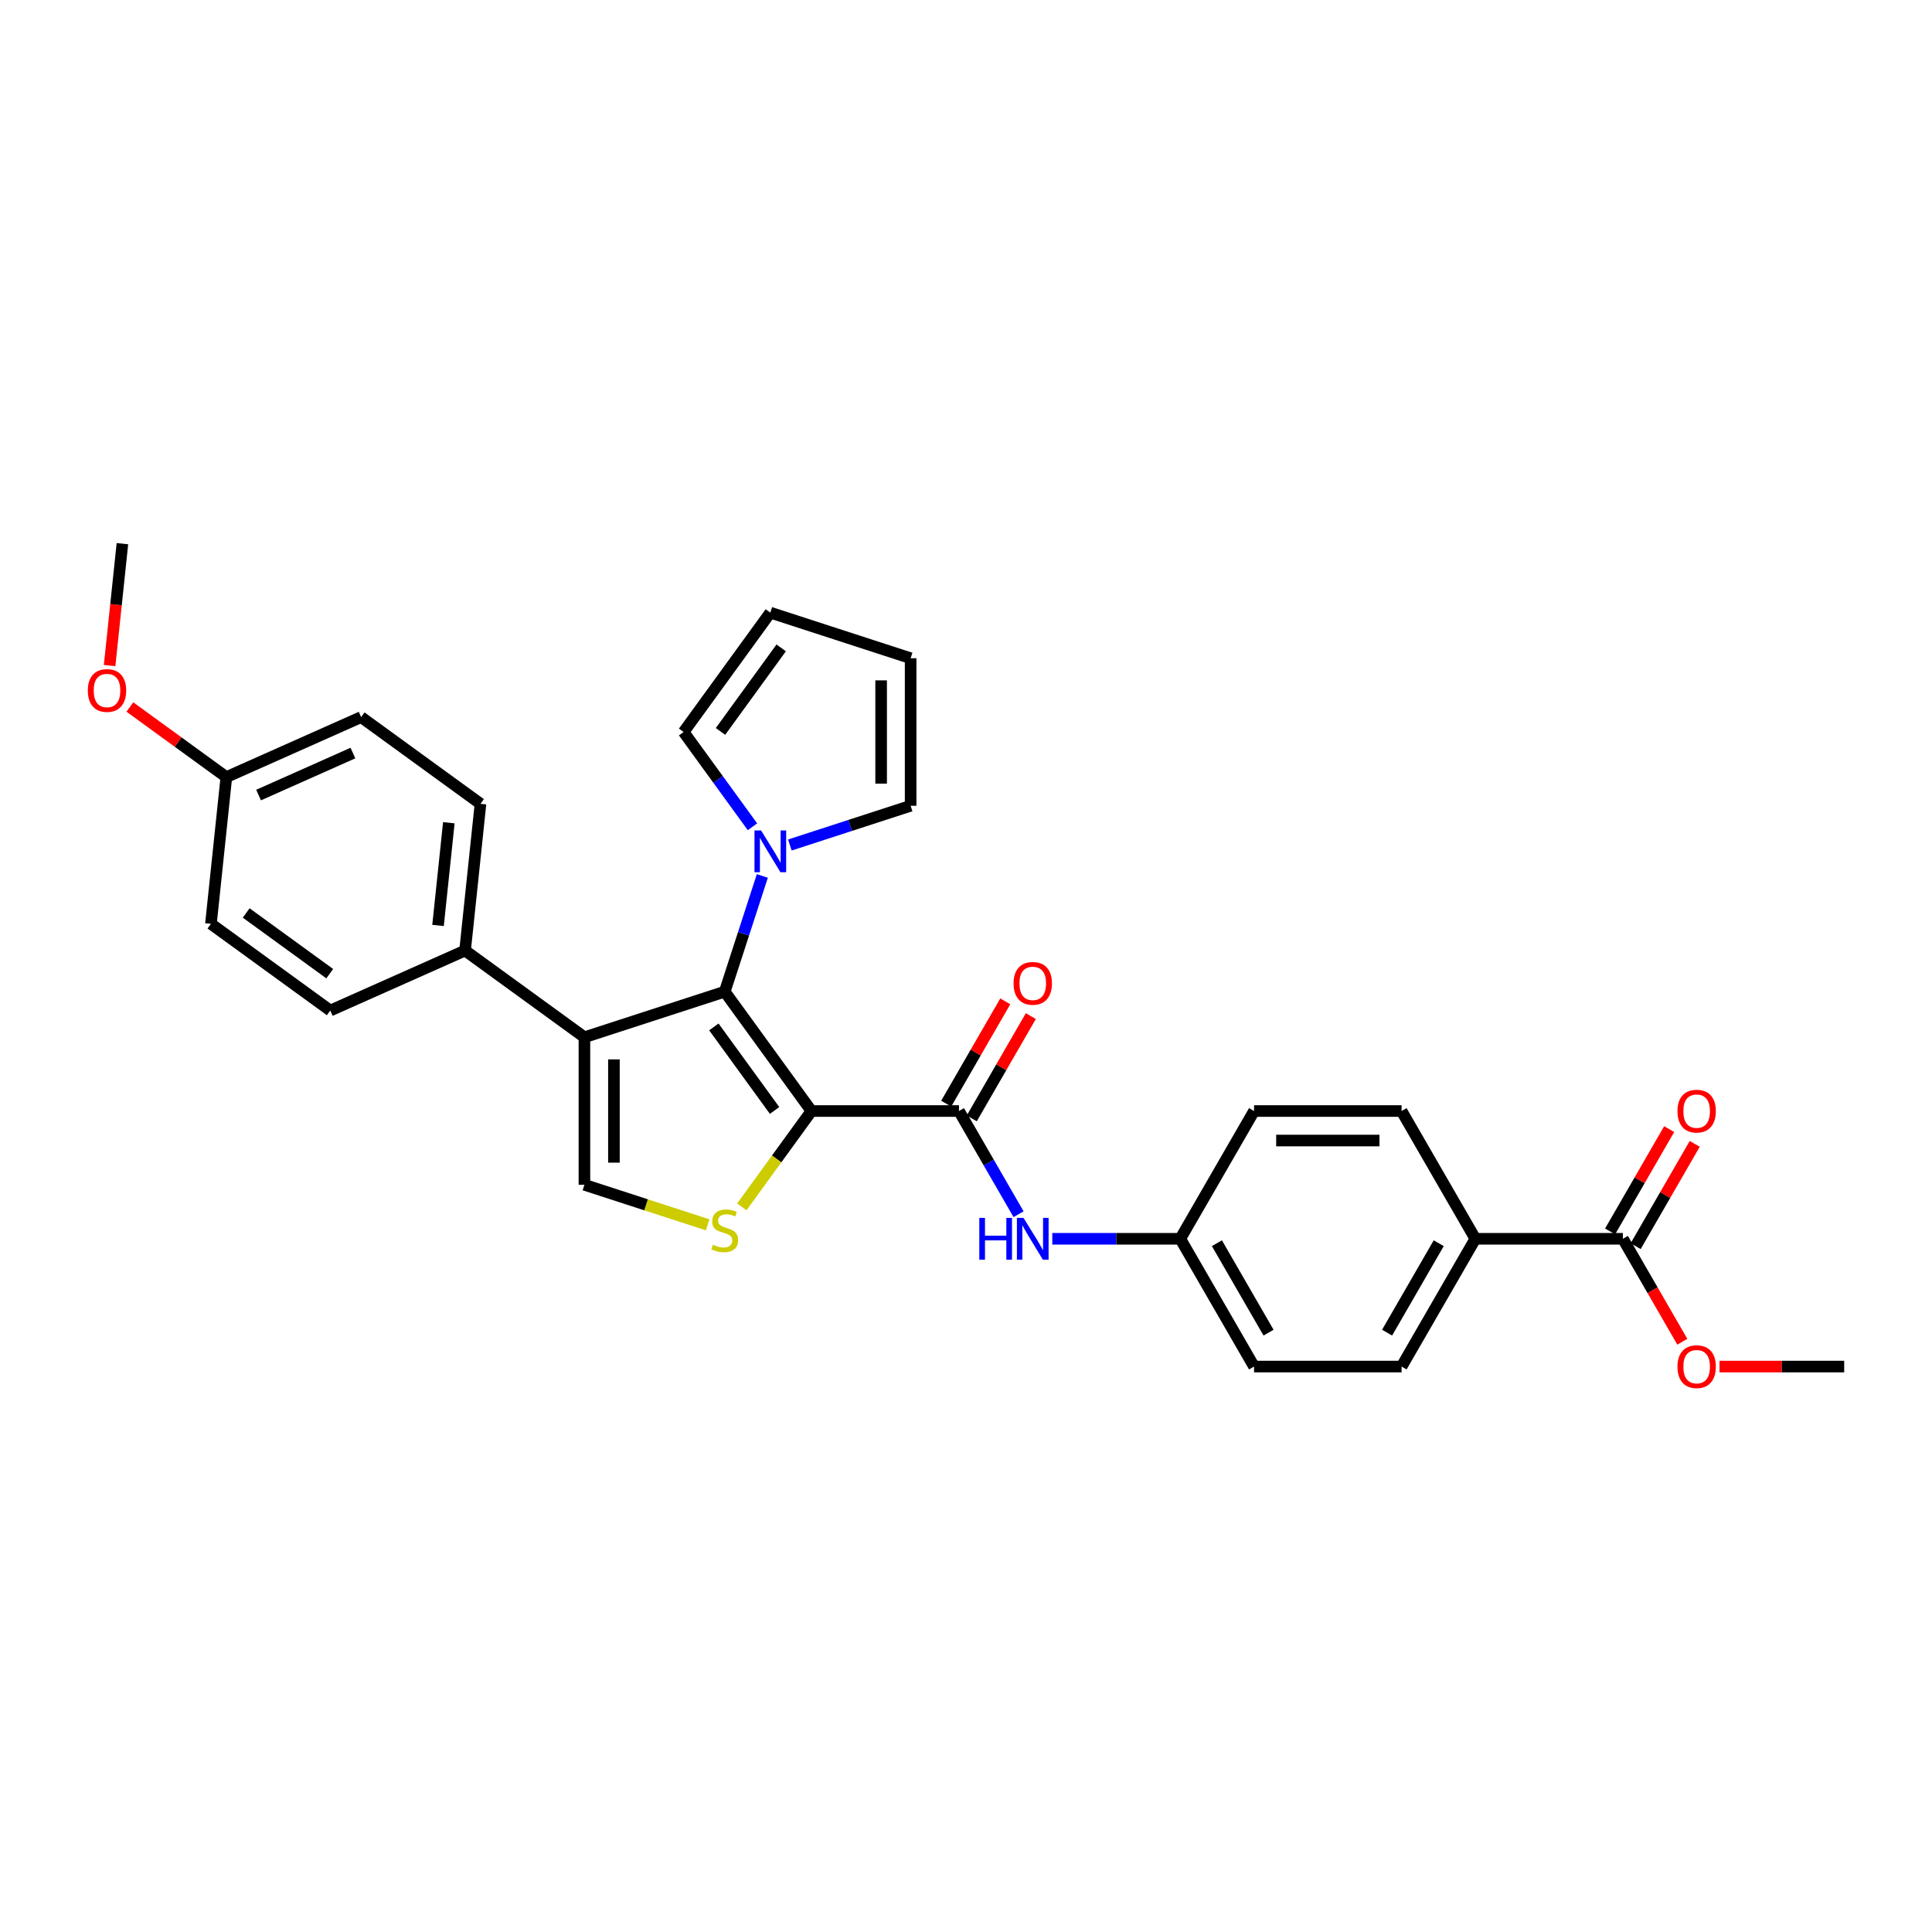<?xml version='1.0' encoding='iso-8859-1'?>
<svg version='1.1' baseProfile='full'
              xmlns='http://www.w3.org/2000/svg'
                      xmlns:rdkit='http://www.rdkit.org/xml'
                      xmlns:xlink='http://www.w3.org/1999/xlink'
                  xml:space='preserve'
width='1000px' height='1000px' viewBox='0 0 1000 1000'>
<!-- END OF HEADER -->
<rect style='opacity:1.0;fill:#FFFFFF;stroke:none' width='1000' height='1000' x='0' y='0'> </rect>
<path class='bond-0' d='M 420.007,575.065 L 375.122,513.286' style='fill:none;fill-rule:evenodd;stroke:#000000;stroke-width:6px;stroke-linecap:butt;stroke-linejoin:miter;stroke-opacity:1' />
<path class='bond-0' d='M 400.918,574.775 L 369.499,531.53' style='fill:none;fill-rule:evenodd;stroke:#000000;stroke-width:6px;stroke-linecap:butt;stroke-linejoin:miter;stroke-opacity:1' />
<path class='bond-2' d='M 420.007,575.065 L 401.986,599.869' style='fill:none;fill-rule:evenodd;stroke:#000000;stroke-width:6px;stroke-linecap:butt;stroke-linejoin:miter;stroke-opacity:1' />
<path class='bond-2' d='M 401.986,599.869 L 383.965,624.673' style='fill:none;fill-rule:evenodd;stroke:#CCCC00;stroke-width:6px;stroke-linecap:butt;stroke-linejoin:miter;stroke-opacity:1' />
<path class='bond-3' d='M 420.007,575.065 L 496.369,575.065' style='fill:none;fill-rule:evenodd;stroke:#000000;stroke-width:6px;stroke-linecap:butt;stroke-linejoin:miter;stroke-opacity:1' />
<path class='bond-1' d='M 375.122,513.286 L 302.497,536.884' style='fill:none;fill-rule:evenodd;stroke:#000000;stroke-width:6px;stroke-linecap:butt;stroke-linejoin:miter;stroke-opacity:1' />
<path class='bond-5' d='M 375.122,513.286 L 384.854,483.335' style='fill:none;fill-rule:evenodd;stroke:#000000;stroke-width:6px;stroke-linecap:butt;stroke-linejoin:miter;stroke-opacity:1' />
<path class='bond-5' d='M 384.854,483.335 L 394.586,453.383' style='fill:none;fill-rule:evenodd;stroke:#0000FF;stroke-width:6px;stroke-linecap:butt;stroke-linejoin:miter;stroke-opacity:1' />
<path class='bond-8' d='M 302.497,536.884 L 240.718,491.999' style='fill:none;fill-rule:evenodd;stroke:#000000;stroke-width:6px;stroke-linecap:butt;stroke-linejoin:miter;stroke-opacity:1' />
<path class='bond-30' d='M 302.497,536.884 L 302.497,613.246' style='fill:none;fill-rule:evenodd;stroke:#000000;stroke-width:6px;stroke-linecap:butt;stroke-linejoin:miter;stroke-opacity:1' />
<path class='bond-30' d='M 317.769,548.338 L 317.769,601.792' style='fill:none;fill-rule:evenodd;stroke:#000000;stroke-width:6px;stroke-linecap:butt;stroke-linejoin:miter;stroke-opacity:1' />
<path class='bond-4' d='M 366.279,633.97 L 334.388,623.608' style='fill:none;fill-rule:evenodd;stroke:#CCCC00;stroke-width:6px;stroke-linecap:butt;stroke-linejoin:miter;stroke-opacity:1' />
<path class='bond-4' d='M 334.388,623.608 L 302.497,613.246' style='fill:none;fill-rule:evenodd;stroke:#000000;stroke-width:6px;stroke-linecap:butt;stroke-linejoin:miter;stroke-opacity:1' />
<path class='bond-6' d='M 496.369,575.065 L 511.787,601.77' style='fill:none;fill-rule:evenodd;stroke:#000000;stroke-width:6px;stroke-linecap:butt;stroke-linejoin:miter;stroke-opacity:1' />
<path class='bond-6' d='M 511.787,601.77 L 527.206,628.475' style='fill:none;fill-rule:evenodd;stroke:#0000FF;stroke-width:6px;stroke-linecap:butt;stroke-linejoin:miter;stroke-opacity:1' />
<path class='bond-12' d='M 502.983,578.883 L 518.268,552.407' style='fill:none;fill-rule:evenodd;stroke:#000000;stroke-width:6px;stroke-linecap:butt;stroke-linejoin:miter;stroke-opacity:1' />
<path class='bond-12' d='M 518.268,552.407 L 533.554,525.931' style='fill:none;fill-rule:evenodd;stroke:#FF0000;stroke-width:6px;stroke-linecap:butt;stroke-linejoin:miter;stroke-opacity:1' />
<path class='bond-12' d='M 489.756,571.247 L 505.042,544.771' style='fill:none;fill-rule:evenodd;stroke:#000000;stroke-width:6px;stroke-linecap:butt;stroke-linejoin:miter;stroke-opacity:1' />
<path class='bond-12' d='M 505.042,544.771 L 520.328,518.295' style='fill:none;fill-rule:evenodd;stroke:#FF0000;stroke-width:6px;stroke-linecap:butt;stroke-linejoin:miter;stroke-opacity:1' />
<path class='bond-10' d='M 389.476,427.939 L 371.655,403.411' style='fill:none;fill-rule:evenodd;stroke:#0000FF;stroke-width:6px;stroke-linecap:butt;stroke-linejoin:miter;stroke-opacity:1' />
<path class='bond-10' d='M 371.655,403.411 L 353.834,378.882' style='fill:none;fill-rule:evenodd;stroke:#000000;stroke-width:6px;stroke-linecap:butt;stroke-linejoin:miter;stroke-opacity:1' />
<path class='bond-11' d='M 408.83,437.376 L 440.087,427.22' style='fill:none;fill-rule:evenodd;stroke:#0000FF;stroke-width:6px;stroke-linecap:butt;stroke-linejoin:miter;stroke-opacity:1' />
<path class='bond-11' d='M 440.087,427.22 L 471.344,417.064' style='fill:none;fill-rule:evenodd;stroke:#000000;stroke-width:6px;stroke-linecap:butt;stroke-linejoin:miter;stroke-opacity:1' />
<path class='bond-18' d='M 544.661,641.197 L 577.787,641.197' style='fill:none;fill-rule:evenodd;stroke:#0000FF;stroke-width:6px;stroke-linecap:butt;stroke-linejoin:miter;stroke-opacity:1' />
<path class='bond-18' d='M 577.787,641.197 L 610.913,641.197' style='fill:none;fill-rule:evenodd;stroke:#000000;stroke-width:6px;stroke-linecap:butt;stroke-linejoin:miter;stroke-opacity:1' />
<path class='bond-7' d='M 840.001,641.197 L 763.639,641.197' style='fill:none;fill-rule:evenodd;stroke:#000000;stroke-width:6px;stroke-linecap:butt;stroke-linejoin:miter;stroke-opacity:1' />
<path class='bond-13' d='M 846.615,645.015 L 861.901,618.539' style='fill:none;fill-rule:evenodd;stroke:#000000;stroke-width:6px;stroke-linecap:butt;stroke-linejoin:miter;stroke-opacity:1' />
<path class='bond-13' d='M 861.901,618.539 L 877.186,592.063' style='fill:none;fill-rule:evenodd;stroke:#FF0000;stroke-width:6px;stroke-linecap:butt;stroke-linejoin:miter;stroke-opacity:1' />
<path class='bond-13' d='M 833.388,637.379 L 848.674,610.903' style='fill:none;fill-rule:evenodd;stroke:#000000;stroke-width:6px;stroke-linecap:butt;stroke-linejoin:miter;stroke-opacity:1' />
<path class='bond-13' d='M 848.674,610.903 L 863.96,584.427' style='fill:none;fill-rule:evenodd;stroke:#FF0000;stroke-width:6px;stroke-linecap:butt;stroke-linejoin:miter;stroke-opacity:1' />
<path class='bond-21' d='M 840.001,641.197 L 855.384,667.841' style='fill:none;fill-rule:evenodd;stroke:#000000;stroke-width:6px;stroke-linecap:butt;stroke-linejoin:miter;stroke-opacity:1' />
<path class='bond-21' d='M 855.384,667.841 L 870.767,694.485' style='fill:none;fill-rule:evenodd;stroke:#FF0000;stroke-width:6px;stroke-linecap:butt;stroke-linejoin:miter;stroke-opacity:1' />
<path class='bond-16' d='M 240.718,491.999 L 248.7,416.054' style='fill:none;fill-rule:evenodd;stroke:#000000;stroke-width:6px;stroke-linecap:butt;stroke-linejoin:miter;stroke-opacity:1' />
<path class='bond-16' d='M 226.726,479.011 L 232.314,425.85' style='fill:none;fill-rule:evenodd;stroke:#000000;stroke-width:6px;stroke-linecap:butt;stroke-linejoin:miter;stroke-opacity:1' />
<path class='bond-17' d='M 240.718,491.999 L 170.957,523.058' style='fill:none;fill-rule:evenodd;stroke:#000000;stroke-width:6px;stroke-linecap:butt;stroke-linejoin:miter;stroke-opacity:1' />
<path class='bond-9' d='M 763.639,641.197 L 725.457,707.329' style='fill:none;fill-rule:evenodd;stroke:#000000;stroke-width:6px;stroke-linecap:butt;stroke-linejoin:miter;stroke-opacity:1' />
<path class='bond-9' d='M 744.685,643.481 L 717.958,689.773' style='fill:none;fill-rule:evenodd;stroke:#000000;stroke-width:6px;stroke-linecap:butt;stroke-linejoin:miter;stroke-opacity:1' />
<path class='bond-32' d='M 763.639,641.197 L 725.457,575.065' style='fill:none;fill-rule:evenodd;stroke:#000000;stroke-width:6px;stroke-linecap:butt;stroke-linejoin:miter;stroke-opacity:1' />
<path class='bond-15' d='M 353.834,378.882 L 398.719,317.104' style='fill:none;fill-rule:evenodd;stroke:#000000;stroke-width:6px;stroke-linecap:butt;stroke-linejoin:miter;stroke-opacity:1' />
<path class='bond-15' d='M 372.923,378.592 L 404.342,335.347' style='fill:none;fill-rule:evenodd;stroke:#000000;stroke-width:6px;stroke-linecap:butt;stroke-linejoin:miter;stroke-opacity:1' />
<path class='bond-14' d='M 471.344,417.064 L 471.344,340.701' style='fill:none;fill-rule:evenodd;stroke:#000000;stroke-width:6px;stroke-linecap:butt;stroke-linejoin:miter;stroke-opacity:1' />
<path class='bond-14' d='M 456.072,405.609 L 456.072,352.155' style='fill:none;fill-rule:evenodd;stroke:#000000;stroke-width:6px;stroke-linecap:butt;stroke-linejoin:miter;stroke-opacity:1' />
<path class='bond-31' d='M 471.344,340.701 L 398.719,317.104' style='fill:none;fill-rule:evenodd;stroke:#000000;stroke-width:6px;stroke-linecap:butt;stroke-linejoin:miter;stroke-opacity:1' />
<path class='bond-26' d='M 248.7,416.054 L 186.921,371.17' style='fill:none;fill-rule:evenodd;stroke:#000000;stroke-width:6px;stroke-linecap:butt;stroke-linejoin:miter;stroke-opacity:1' />
<path class='bond-25' d='M 170.957,523.058 L 109.178,478.173' style='fill:none;fill-rule:evenodd;stroke:#000000;stroke-width:6px;stroke-linecap:butt;stroke-linejoin:miter;stroke-opacity:1' />
<path class='bond-25' d='M 170.667,503.97 L 127.422,472.55' style='fill:none;fill-rule:evenodd;stroke:#000000;stroke-width:6px;stroke-linecap:butt;stroke-linejoin:miter;stroke-opacity:1' />
<path class='bond-23' d='M 610.913,641.197 L 649.095,575.065' style='fill:none;fill-rule:evenodd;stroke:#000000;stroke-width:6px;stroke-linecap:butt;stroke-linejoin:miter;stroke-opacity:1' />
<path class='bond-24' d='M 610.913,641.197 L 649.095,707.329' style='fill:none;fill-rule:evenodd;stroke:#000000;stroke-width:6px;stroke-linecap:butt;stroke-linejoin:miter;stroke-opacity:1' />
<path class='bond-24' d='M 629.867,643.481 L 656.594,689.773' style='fill:none;fill-rule:evenodd;stroke:#000000;stroke-width:6px;stroke-linecap:butt;stroke-linejoin:miter;stroke-opacity:1' />
<path class='bond-19' d='M 725.457,575.065 L 649.095,575.065' style='fill:none;fill-rule:evenodd;stroke:#000000;stroke-width:6px;stroke-linecap:butt;stroke-linejoin:miter;stroke-opacity:1' />
<path class='bond-19' d='M 714.003,590.338 L 660.549,590.338' style='fill:none;fill-rule:evenodd;stroke:#000000;stroke-width:6px;stroke-linecap:butt;stroke-linejoin:miter;stroke-opacity:1' />
<path class='bond-20' d='M 725.457,707.329 L 649.095,707.329' style='fill:none;fill-rule:evenodd;stroke:#000000;stroke-width:6px;stroke-linecap:butt;stroke-linejoin:miter;stroke-opacity:1' />
<path class='bond-28' d='M 890.019,707.329 L 922.282,707.329' style='fill:none;fill-rule:evenodd;stroke:#FF0000;stroke-width:6px;stroke-linecap:butt;stroke-linejoin:miter;stroke-opacity:1' />
<path class='bond-28' d='M 922.282,707.329 L 954.545,707.329' style='fill:none;fill-rule:evenodd;stroke:#000000;stroke-width:6px;stroke-linecap:butt;stroke-linejoin:miter;stroke-opacity:1' />
<path class='bond-22' d='M 117.16,402.229 L 109.178,478.173' style='fill:none;fill-rule:evenodd;stroke:#000000;stroke-width:6px;stroke-linecap:butt;stroke-linejoin:miter;stroke-opacity:1' />
<path class='bond-27' d='M 117.16,402.229 L 92.189,384.086' style='fill:none;fill-rule:evenodd;stroke:#000000;stroke-width:6px;stroke-linecap:butt;stroke-linejoin:miter;stroke-opacity:1' />
<path class='bond-27' d='M 92.189,384.086 L 67.218,365.944' style='fill:none;fill-rule:evenodd;stroke:#FF0000;stroke-width:6px;stroke-linecap:butt;stroke-linejoin:miter;stroke-opacity:1' />
<path class='bond-33' d='M 117.16,402.229 L 186.921,371.17' style='fill:none;fill-rule:evenodd;stroke:#000000;stroke-width:6px;stroke-linecap:butt;stroke-linejoin:miter;stroke-opacity:1' />
<path class='bond-33' d='M 133.836,411.522 L 182.669,389.781' style='fill:none;fill-rule:evenodd;stroke:#000000;stroke-width:6px;stroke-linecap:butt;stroke-linejoin:miter;stroke-opacity:1' />
<path class='bond-29' d='M 56.732,344.5 L 60.048,312.95' style='fill:none;fill-rule:evenodd;stroke:#FF0000;stroke-width:6px;stroke-linecap:butt;stroke-linejoin:miter;stroke-opacity:1' />
<path class='bond-29' d='M 60.048,312.95 L 63.364,281.4' style='fill:none;fill-rule:evenodd;stroke:#000000;stroke-width:6px;stroke-linecap:butt;stroke-linejoin:miter;stroke-opacity:1' />
<path  class='atom-3' d='M 369.013 644.266
Q 369.257 644.358, 370.265 644.785
Q 371.273 645.213, 372.373 645.488
Q 373.503 645.732, 374.603 645.732
Q 376.649 645.732, 377.84 644.755
Q 379.032 643.747, 379.032 642.006
Q 379.032 640.815, 378.421 640.081
Q 377.84 639.348, 376.924 638.951
Q 376.008 638.554, 374.48 638.096
Q 372.556 637.516, 371.395 636.966
Q 370.265 636.416, 369.44 635.255
Q 368.646 634.095, 368.646 632.14
Q 368.646 629.421, 370.479 627.741
Q 372.342 626.061, 376.008 626.061
Q 378.512 626.061, 381.353 627.253
L 380.65 629.605
Q 378.054 628.535, 376.099 628.535
Q 373.992 628.535, 372.831 629.421
Q 371.67 630.277, 371.701 631.773
Q 371.701 632.934, 372.281 633.636
Q 372.892 634.339, 373.747 634.736
Q 374.633 635.133, 376.099 635.591
Q 378.054 636.202, 379.215 636.813
Q 380.376 637.424, 381.2 638.676
Q 382.056 639.898, 382.056 642.006
Q 382.056 644.999, 380.04 646.618
Q 378.054 648.206, 374.725 648.206
Q 372.8 648.206, 371.334 647.779
Q 369.899 647.382, 368.188 646.679
L 369.013 644.266
' fill='#CCCC00'/>
<path  class='atom-6' d='M 393.939 429.848
L 401.025 441.302
Q 401.728 442.433, 402.858 444.479
Q 403.988 446.526, 404.049 446.648
L 404.049 429.848
L 406.92 429.848
L 406.92 451.474
L 403.958 451.474
L 396.352 438.951
Q 395.466 437.484, 394.519 435.804
Q 393.603 434.124, 393.328 433.605
L 393.328 451.474
L 390.518 451.474
L 390.518 429.848
L 393.939 429.848
' fill='#0000FF'/>
<path  class='atom-7' d='M 506.892 630.384
L 509.824 630.384
L 509.824 639.578
L 520.882 639.578
L 520.882 630.384
L 523.814 630.384
L 523.814 652.01
L 520.882 652.01
L 520.882 642.022
L 509.824 642.022
L 509.824 652.01
L 506.892 652.01
L 506.892 630.384
' fill='#0000FF'/>
<path  class='atom-7' d='M 529.77 630.384
L 536.857 641.838
Q 537.559 642.969, 538.69 645.015
Q 539.82 647.062, 539.881 647.184
L 539.881 630.384
L 542.752 630.384
L 542.752 652.01
L 539.789 652.01
L 532.183 639.486
Q 531.298 638.02, 530.351 636.34
Q 529.434 634.66, 529.159 634.141
L 529.159 652.01
L 526.349 652.01
L 526.349 630.384
L 529.77 630.384
' fill='#0000FF'/>
<path  class='atom-13' d='M 524.624 508.994
Q 524.624 503.801, 527.189 500.9
Q 529.755 497.998, 534.551 497.998
Q 539.346 497.998, 541.912 500.9
Q 544.478 503.801, 544.478 508.994
Q 544.478 514.248, 541.881 517.241
Q 539.285 520.204, 534.551 520.204
Q 529.786 520.204, 527.189 517.241
Q 524.624 514.278, 524.624 508.994
M 534.551 517.76
Q 537.85 517.76, 539.621 515.561
Q 541.423 513.331, 541.423 508.994
Q 541.423 504.748, 539.621 502.61
Q 537.85 500.441, 534.551 500.441
Q 531.252 500.441, 529.45 502.58
Q 527.678 504.718, 527.678 508.994
Q 527.678 513.362, 529.45 515.561
Q 531.252 517.76, 534.551 517.76
' fill='#FF0000'/>
<path  class='atom-14' d='M 868.256 575.126
Q 868.256 569.933, 870.821 567.032
Q 873.387 564.13, 878.183 564.13
Q 882.978 564.13, 885.544 567.032
Q 888.11 569.933, 888.11 575.126
Q 888.11 580.38, 885.514 583.373
Q 882.917 586.336, 878.183 586.336
Q 873.418 586.336, 870.821 583.373
Q 868.256 580.41, 868.256 575.126
M 878.183 583.893
Q 881.482 583.893, 883.253 581.693
Q 885.055 579.463, 885.055 575.126
Q 885.055 570.88, 883.253 568.742
Q 881.482 566.573, 878.183 566.573
Q 874.884 566.573, 873.082 568.712
Q 871.31 570.85, 871.31 575.126
Q 871.31 579.494, 873.082 581.693
Q 874.884 583.893, 878.183 583.893
' fill='#FF0000'/>
<path  class='atom-22' d='M 868.256 707.39
Q 868.256 702.197, 870.821 699.296
Q 873.387 696.394, 878.183 696.394
Q 882.978 696.394, 885.544 699.296
Q 888.11 702.197, 888.11 707.39
Q 888.11 712.644, 885.514 715.637
Q 882.917 718.6, 878.183 718.6
Q 873.418 718.6, 870.821 715.637
Q 868.256 712.674, 868.256 707.39
M 878.183 716.157
Q 881.482 716.157, 883.253 713.957
Q 885.055 711.728, 885.055 707.39
Q 885.055 703.144, 883.253 701.006
Q 881.482 698.838, 878.183 698.838
Q 874.884 698.838, 873.082 700.976
Q 871.31 703.114, 871.31 707.39
Q 871.31 711.758, 873.082 713.957
Q 874.884 716.157, 878.183 716.157
' fill='#FF0000'/>
<path  class='atom-28' d='M 45.455 357.405
Q 45.455 352.213, 48.02 349.311
Q 50.586 346.409, 55.382 346.409
Q 60.177 346.409, 62.743 349.311
Q 65.309 352.213, 65.309 357.405
Q 65.309 362.659, 62.712 365.652
Q 60.116 368.615, 55.382 368.615
Q 50.617 368.615, 48.02 365.652
Q 45.455 362.69, 45.455 357.405
M 55.382 366.172
Q 58.681 366.172, 60.452 363.972
Q 62.254 361.743, 62.254 357.405
Q 62.254 353.16, 60.452 351.021
Q 58.681 348.853, 55.382 348.853
Q 52.083 348.853, 50.281 350.991
Q 48.509 353.129, 48.509 357.405
Q 48.509 361.773, 50.281 363.972
Q 52.083 366.172, 55.382 366.172
' fill='#FF0000'/>
</svg>
